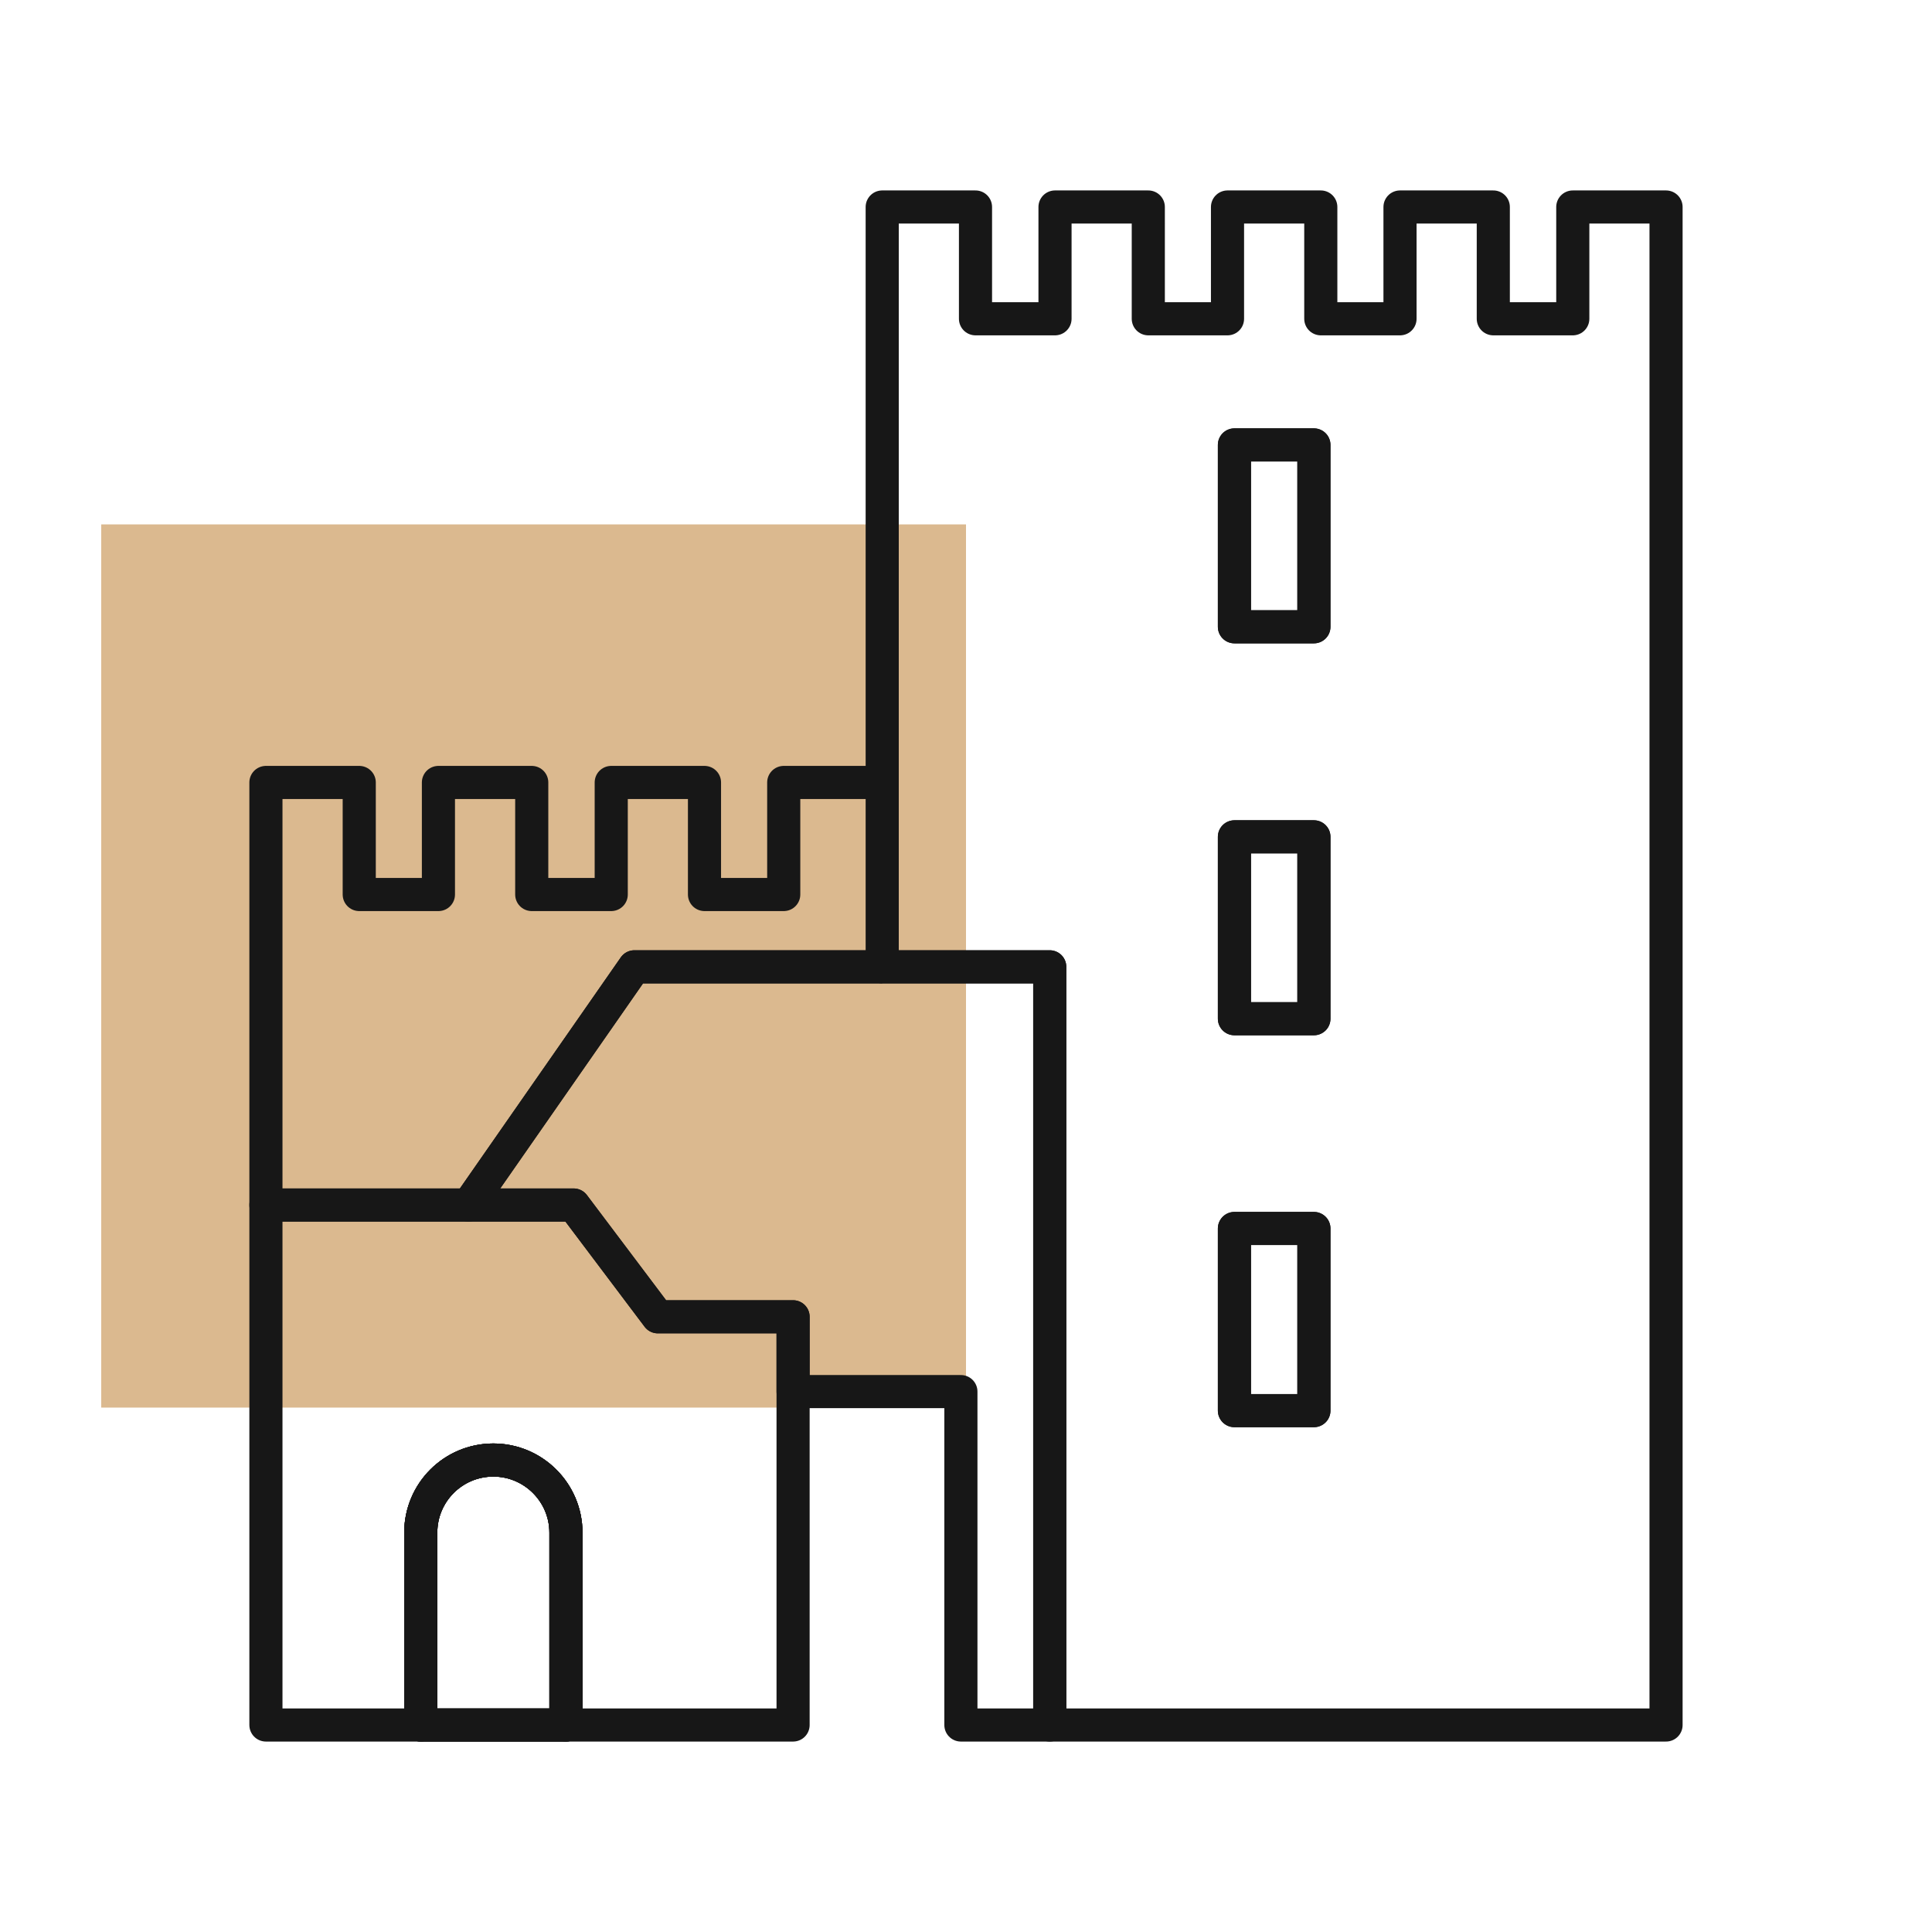 <?xml version="1.0" encoding="utf-8"?>
<!-- Generator: Adobe Illustrator 16.0.0, SVG Export Plug-In . SVG Version: 6.00 Build 0)  -->
<!DOCTYPE svg PUBLIC "-//W3C//DTD SVG 1.1//EN" "http://www.w3.org/Graphics/SVG/1.1/DTD/svg11.dtd">
<svg version="1.1" id="Calque_1" xmlns="http://www.w3.org/2000/svg" xmlns:xlink="http://www.w3.org/1999/xlink" x="0px" y="0px"
	 width="70px" height="70px" viewBox="0 0 70 70" enable-background="new 0 0 70 70" xml:space="preserve">
<rect x="3.667" y="19" fill="#DBB98F" width="31.333" height="32"/>
<g>
	<path fill="none" stroke="#171717" stroke-width="1.2" stroke-linejoin="round" stroke-miterlimit="10" d="M20.505,55.53v6.97
		h-5.26v-6.97c0-1.45,1.17-2.63,2.63-2.63C19.325,52.9,20.505,54.08,20.505,55.53z"/>
	<polyline fill="none" stroke="#171717" stroke-width="1.2" stroke-linejoin="round" stroke-miterlimit="10" points="31.965,35.03 
		22.985,35.03 16.976,43.66 9.635,43.66 9.635,28.35 13.016,28.35 13.016,32.41 15.885,32.41 15.885,28.35 19.266,28.35 
		19.266,32.41 22.146,32.41 22.146,28.35 25.525,28.35 25.525,32.41 28.396,32.41 28.396,28.35 31.775,28.35 	"/>
	<path fill="none" stroke="#171717" stroke-width="1.2" stroke-linejoin="round" stroke-miterlimit="10" d="M56.985,7.5v4.05h-2.88
		V7.5h-3.38v4.05h-2.87V7.5h-3.38v4.05h-2.87V7.5h-3.38v4.05h-2.881V7.5h-3.38v27.53h6.07V62.5h22.33v-55H56.985z M47.605,51.11
		h-2.88v-6.6h2.88V51.11z M47.605,36.91h-2.88v-6.59h2.88V36.91z M47.605,22.71h-2.88v-6.59h2.88V22.71z"/>
	
		<rect x="44.726" y="16.12" fill="none" stroke="#171717" stroke-width="1.2" stroke-linejoin="round" stroke-miterlimit="10" width="2.88" height="6.59"/>
	
		<rect x="44.726" y="30.32" fill="none" stroke="#171717" stroke-width="1.2" stroke-linejoin="round" stroke-miterlimit="10" width="2.88" height="6.59"/>
	
		<rect x="44.726" y="44.51" fill="none" stroke="#171717" stroke-width="1.2" stroke-linejoin="round" stroke-miterlimit="10" width="2.88" height="6.6"/>
	<polygon fill="none" stroke="#171717" stroke-width="1.2" stroke-linejoin="round" stroke-miterlimit="10" points="38.035,35.03 
		38.035,62.5 34.815,62.5 34.815,50.42 28.735,50.42 28.735,47.71 23.835,47.71 20.785,43.66 16.976,43.66 22.985,35.03 	"/>
	<path fill="none" stroke="#171717" stroke-width="1.2" stroke-linejoin="round" stroke-miterlimit="10" d="M20.505,55.53v6.97
		h-5.26v-6.97c0-1.45,1.17-2.63,2.63-2.63C19.325,52.9,20.505,54.08,20.505,55.53z"/>
	<path fill="none" stroke="#171717" stroke-width="1.2" stroke-linejoin="round" stroke-miterlimit="10" d="M28.735,47.71V62.5
		h-8.23v-6.97c0-1.45-1.18-2.63-2.63-2.63c-1.46,0-2.63,1.18-2.63,2.63v6.97h-5.61V43.66h11.15l3.05,4.05H28.735z"/>
	<path fill="none" stroke="#171717" stroke-width="1.2" stroke-linejoin="round" stroke-miterlimit="10" d="M20.505,55.53v6.97
		h-5.26v-6.97c0-1.45,1.17-2.63,2.63-2.63C19.325,52.9,20.505,54.08,20.505,55.53z"/>
</g>
</svg>
